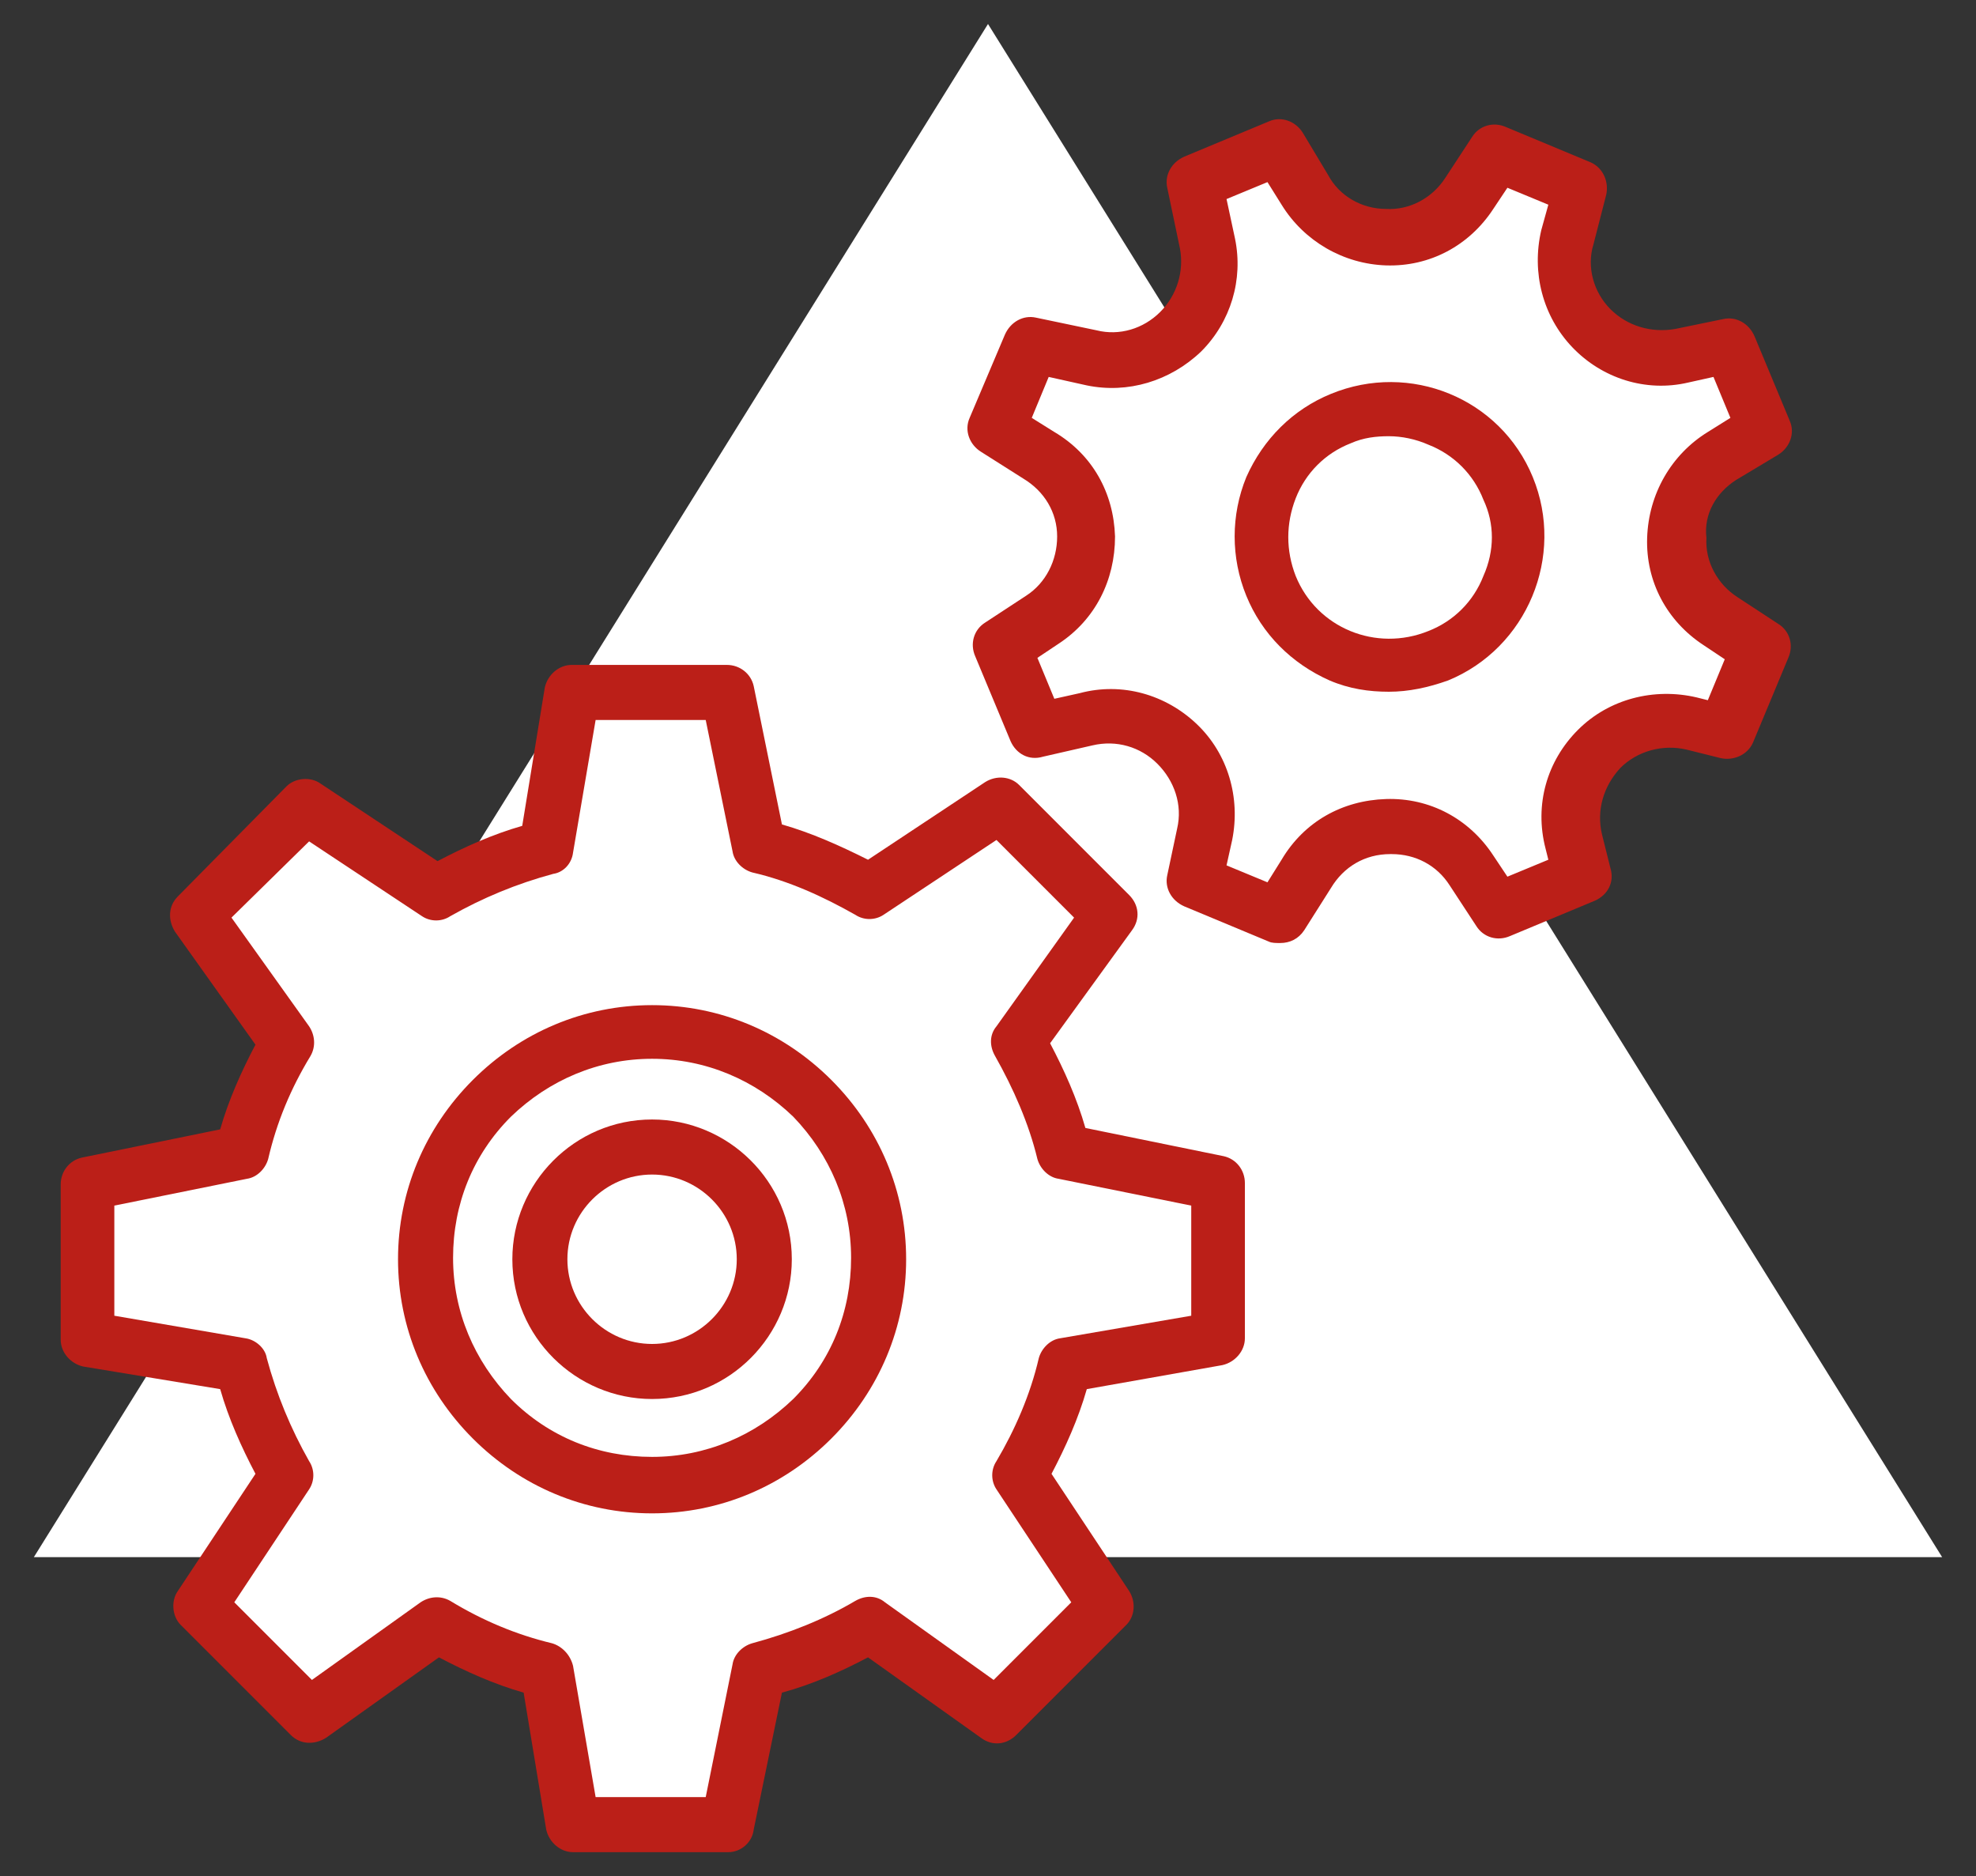 <?xml version="1.0" encoding="utf-8"?>
<!-- Generator: Adobe Illustrator 24.0.1, SVG Export Plug-In . SVG Version: 6.00 Build 0)  -->
<svg version="1.1" id="Ebene_1" xmlns="http://www.w3.org/2000/svg" xmlns:xlink="http://www.w3.org/1999/xlink" x="0px" y="0px"
	 viewBox="0 0 140 132.9" style="enable-background:new 0 0 140 132.9;" xml:space="preserve">
<rect x="0" y="0" width="140" height="132.9" fill="#333333" stroke="none"/>
<style type="text/css">
	.st0{fill:#FFFFFF;}
	.st1{fill:#BB1F18;}
</style>
<g>
	<polygon class="st0" points="70,1.7 2.4,110.3 137.6,110.3 	"/>
	<polygon class="st0" points="41.1,49.2 38,60 31.4,63.4 22,57.4 14.1,64.9 19.6,74.5 17.7,81.6 6.7,84.4 6.9,95.1 17.4,98 
		19.9,104.4 14.2,114.8 22,121.7 31.7,115.6 38.3,118.6 40.3,130.4 51.6,130.7 53.8,118.8 61.3,115.8 70.3,121.4 78.8,113.7 
		72.6,104 76.3,96.7 86,95.4 86.2,84.6 76.6,81.2 73.2,74.4 78.2,64.6 69.9,57.2 62.7,62.4 53.5,60 51.3,48.9 	"/>
	<polygon class="st0" points="84.5,12.9 85.3,20.3 82.7,25.3 77.4,26.2 72,25 70.1,30.5 77,36 76.4,40.4 70.8,45.9 73.5,52.6 
		79.3,50.5 84.9,53.6 84.5,63 91.4,65.4 95.6,58.8 101.3,58.3 106.1,64.6 112.7,61.8 111.5,55.4 115.7,51.7 122.3,51.5 124.5,46.2 
		118.3,40.6 119.6,33.9 125.5,30.3 122,23.9 114.9,25.5 110.5,20.2 111.8,13.2 105.8,10.9 101.3,16.5 95.3,17.3 89.9,11 	"/>
	<g>
		<path class="st1" d="M116.7,38.1c-0.1,3.1,1.4,5.9,4,7.6l1.5,1l-1.2,2.9l-0.8-0.2c-3-0.7-6.2,0.1-8.4,2.3
			c-2.2,2.2-3.1,5.3-2.3,8.4l0.2,0.8l-2.9,1.2l-1-1.5c-1.7-2.6-4.5-4.1-7.6-4c-3.1,0.1-5.8,1.6-7.4,4.3l-1,1.6l-2.9-1.2l0.4-1.8
			c0.6-3-0.3-6.1-2.5-8.2c-2.2-2.1-5.3-3-8.3-2.2l-1.8,0.4l-1.2-2.9l1.5-1c2.6-1.7,4-4.5,4-7.6c-0.1-3.1-1.6-5.8-4.3-7.4l-1.6-1
			l1.2-2.9l2.7,0.6c2.9,0.6,5.9-0.3,8.1-2.4c2.1-2.1,3-5.1,2.4-8l-0.6-2.8l2.9-1.2l1,1.6c1.6,2.6,4.4,4.2,7.4,4.3
			c3.1,0.1,5.9-1.4,7.6-4l1-1.5l2.9,1.2l-0.5,1.8c-0.7,3,0.1,6.1,2.2,8.3c2.1,2.2,5.2,3.2,8.2,2.5l1.8-0.4l1.2,2.9l-1.6,1
			C118.4,32.2,116.8,35,116.7,38.1 M123,34l3-1.8c0.8-0.5,1.2-1.5,0.8-2.4l-2.5-6c-0.4-0.9-1.3-1.4-2.2-1.2l-3.4,0.7
			c-1.7,0.3-3.4-0.2-4.6-1.4c-1.2-1.2-1.7-3-1.2-4.6l0.9-3.5c0.2-0.9-0.2-1.9-1.1-2.3l-6-2.5c-0.9-0.4-1.9-0.1-2.4,0.7l-1.9,2.9
			c-0.9,1.4-2.5,2.3-4.2,2.2c-1.7,0-3.3-0.9-4.1-2.4l-1.8-3c-0.5-0.8-1.5-1.2-2.4-0.8l-6,2.5c-0.9,0.4-1.4,1.3-1.2,2.2l0.9,4.3
			c0.3,1.6-0.2,3.3-1.4,4.5c-1.2,1.2-2.9,1.7-4.5,1.3l-4.3-0.9c-0.9-0.2-1.8,0.3-2.2,1.2l-2.5,5.9c-0.4,0.9,0,1.9,0.8,2.4l3,1.9
			c1.5,0.9,2.4,2.4,2.4,4.1c0,1.7-0.8,3.3-2.2,4.2l-2.9,1.9c-0.8,0.5-1.1,1.5-0.7,2.4l2.5,6c0.4,0.9,1.3,1.4,2.3,1.1l3.5-0.8
			c1.7-0.4,3.4,0.1,4.6,1.3c1.2,1.2,1.8,2.9,1.4,4.6L82.7,62c-0.2,0.9,0.3,1.8,1.2,2.2l6,2.5c0.2,0.1,0.5,0.1,0.8,0.1
			c0.7,0,1.3-0.3,1.7-0.9l1.9-3c0.9-1.5,2.4-2.4,4.2-2.4h0.1c1.7,0,3.2,0.8,4.1,2.2l1.9,2.9c0.5,0.8,1.5,1.1,2.4,0.7l6-2.5
			c0.9-0.4,1.4-1.3,1.1-2.3l-0.6-2.4c-0.4-1.7,0.1-3.4,1.3-4.7c1.2-1.2,3-1.7,4.7-1.3l2.4,0.6c0.9,0.2,1.9-0.2,2.3-1.1l2.5-6
			c0.4-0.9,0.1-1.9-0.7-2.4l-2.9-1.9c-1.4-0.9-2.3-2.5-2.2-4.2C120.7,36.4,121.6,34.9,123,34"/>
		<path class="st1" d="M105.1,40.8c-0.7,1.8-2.1,3.2-3.9,3.9h0c-3.7,1.5-7.9-0.2-9.4-3.9c-0.7-1.8-0.7-3.7,0-5.5
			c0.7-1.8,2.1-3.2,3.9-3.9c0.9-0.4,1.8-0.5,2.7-0.5c0.9,0,1.9,0.2,2.8,0.6c1.8,0.7,3.2,2.1,3.9,3.9C105.9,37.1,105.9,39,105.1,40.8
			 M94.3,27.9c-2.7,1.1-4.8,3.2-6,5.9c-1.1,2.7-1.1,5.7,0,8.4c1.1,2.7,3.2,4.8,5.9,6c1.4,0.6,2.8,0.8,4.2,0.8c1.4,0,2.8-0.3,4.2-0.8
			c5.6-2.3,8.3-8.8,6-14.4S99.9,25.6,94.3,27.9"/>
		<path class="st1" d="M46.2,75c-3.8,0-7.3,1.5-10,4.1c-2.7,2.7-4.1,6.2-4.1,10c0,3.8,1.5,7.3,4.1,10c2.7,2.7,6.2,4.1,10,4.1
			c3.8,0,7.3-1.5,10-4.1c2.7-2.7,4.1-6.2,4.1-10c0-3.8-1.5-7.3-4.1-10C53.5,76.5,50,75,46.2,75 M46.2,107.2c-4.8,0-9.3-1.9-12.7-5.3
			c-3.4-3.4-5.3-7.9-5.3-12.7c0-4.8,1.9-9.3,5.3-12.7c3.4-3.4,7.9-5.3,12.7-5.3c4.8,0,9.3,1.9,12.7,5.3c3.4,3.4,5.3,7.9,5.3,12.7
			c0,4.8-1.9,9.3-5.3,12.7C55.5,105.3,51,107.2,46.2,107.2"/>
		<path class="st1" d="M46.2,83.2c-3.3,0-6,2.7-6,6s2.7,6,6,6c3.3,0,6-2.7,6-6S49.5,83.2,46.2,83.2 M46.2,99.1
			c-5.4,0-9.9-4.4-9.9-9.9c0-5.4,4.4-9.9,9.9-9.9c5.4,0,9.9,4.4,9.9,9.9C56.1,94.6,51.7,99.1,46.2,99.1"/>
		<path class="st1" d="M42.2,127.3H50l1.9-9.4c0.1-0.7,0.7-1.3,1.4-1.5c2.6-0.7,5.1-1.7,7.3-3c0.7-0.4,1.5-0.4,2.1,0.1l7.7,5.5
			l5.5-5.5l-5.3-8c-0.4-0.6-0.4-1.4,0-2c1.3-2.2,2.4-4.7,3-7.3c0.2-0.7,0.8-1.3,1.5-1.4l9.3-1.6v-7.8l-9.4-1.9
			c-0.7-0.1-1.3-0.7-1.5-1.4c-0.6-2.5-1.7-5-3-7.3c-0.4-0.7-0.4-1.5,0.1-2.1l5.5-7.7l-5.5-5.5l-8,5.3c-0.6,0.4-1.4,0.4-2,0
			c-2.3-1.3-4.7-2.4-7.3-3c-0.7-0.2-1.3-0.8-1.4-1.5L50,51h-7.8l-1.6,9.4c-0.1,0.8-0.7,1.4-1.4,1.5c-2.6,0.7-5,1.7-7.3,3
			c-0.6,0.4-1.4,0.4-2,0l-8-5.3L16.4,65l5.5,7.7c0.4,0.6,0.5,1.4,0.1,2.1c-1.4,2.3-2.4,4.7-3,7.3c-0.2,0.7-0.8,1.3-1.5,1.4l-9.4,1.9
			v7.8l9.3,1.6c0.7,0.1,1.4,0.7,1.5,1.4c0.7,2.6,1.7,5,3,7.3c0.4,0.6,0.4,1.4,0,2l-5.3,8l5.5,5.5l7.7-5.5c0.6-0.4,1.4-0.5,2.1-0.1
			c2.3,1.4,4.7,2.4,7.2,3c0.7,0.2,1.3,0.8,1.5,1.6L42.2,127.3z M51.6,131.2h-11c-0.9,0-1.7-0.7-1.9-1.6l-1.6-9.7
			c-2.1-0.6-4.1-1.5-6-2.5l-8,5.7c-0.8,0.5-1.8,0.5-2.5-0.2l-7.8-7.8c-0.6-0.6-0.7-1.7-0.2-2.4l5.5-8.3c-1-1.9-1.9-3.9-2.5-6
			l-9.7-1.6c-0.9-0.2-1.6-1-1.6-1.9v-11c0-0.9,0.6-1.7,1.5-1.9l9.8-2c0.6-2.1,1.5-4.1,2.5-6l-5.7-8c-0.5-0.8-0.5-1.8,0.2-2.5
			l7.7-7.8c0.6-0.6,1.7-0.7,2.4-0.2l8.3,5.5c1.9-1,3.9-1.9,6-2.5l1.6-9.8c0.2-0.9,1-1.6,1.9-1.6h11c0.9,0,1.7,0.6,1.9,1.5l2,9.8
			c2.1,0.6,4.1,1.5,6.1,2.5l8.3-5.5c0.8-0.5,1.8-0.4,2.4,0.2l7.8,7.8c0.7,0.7,0.8,1.7,0.2,2.5l-5.8,8c1,1.9,1.9,3.9,2.5,6l9.8,2
			c0.9,0.2,1.5,1,1.5,1.9v11c0,0.9-0.7,1.7-1.6,1.9L77,98.4c-0.6,2.1-1.5,4.1-2.5,6l5.5,8.3c0.5,0.8,0.4,1.8-0.2,2.4l-7.8,7.8
			c-0.7,0.7-1.7,0.8-2.5,0.2l-8-5.7c-1.9,1-3.9,1.9-6.1,2.5l-2,9.7C53.3,130.5,52.5,131.2,51.6,131.2"/>
	</g>
</g>
</svg>
